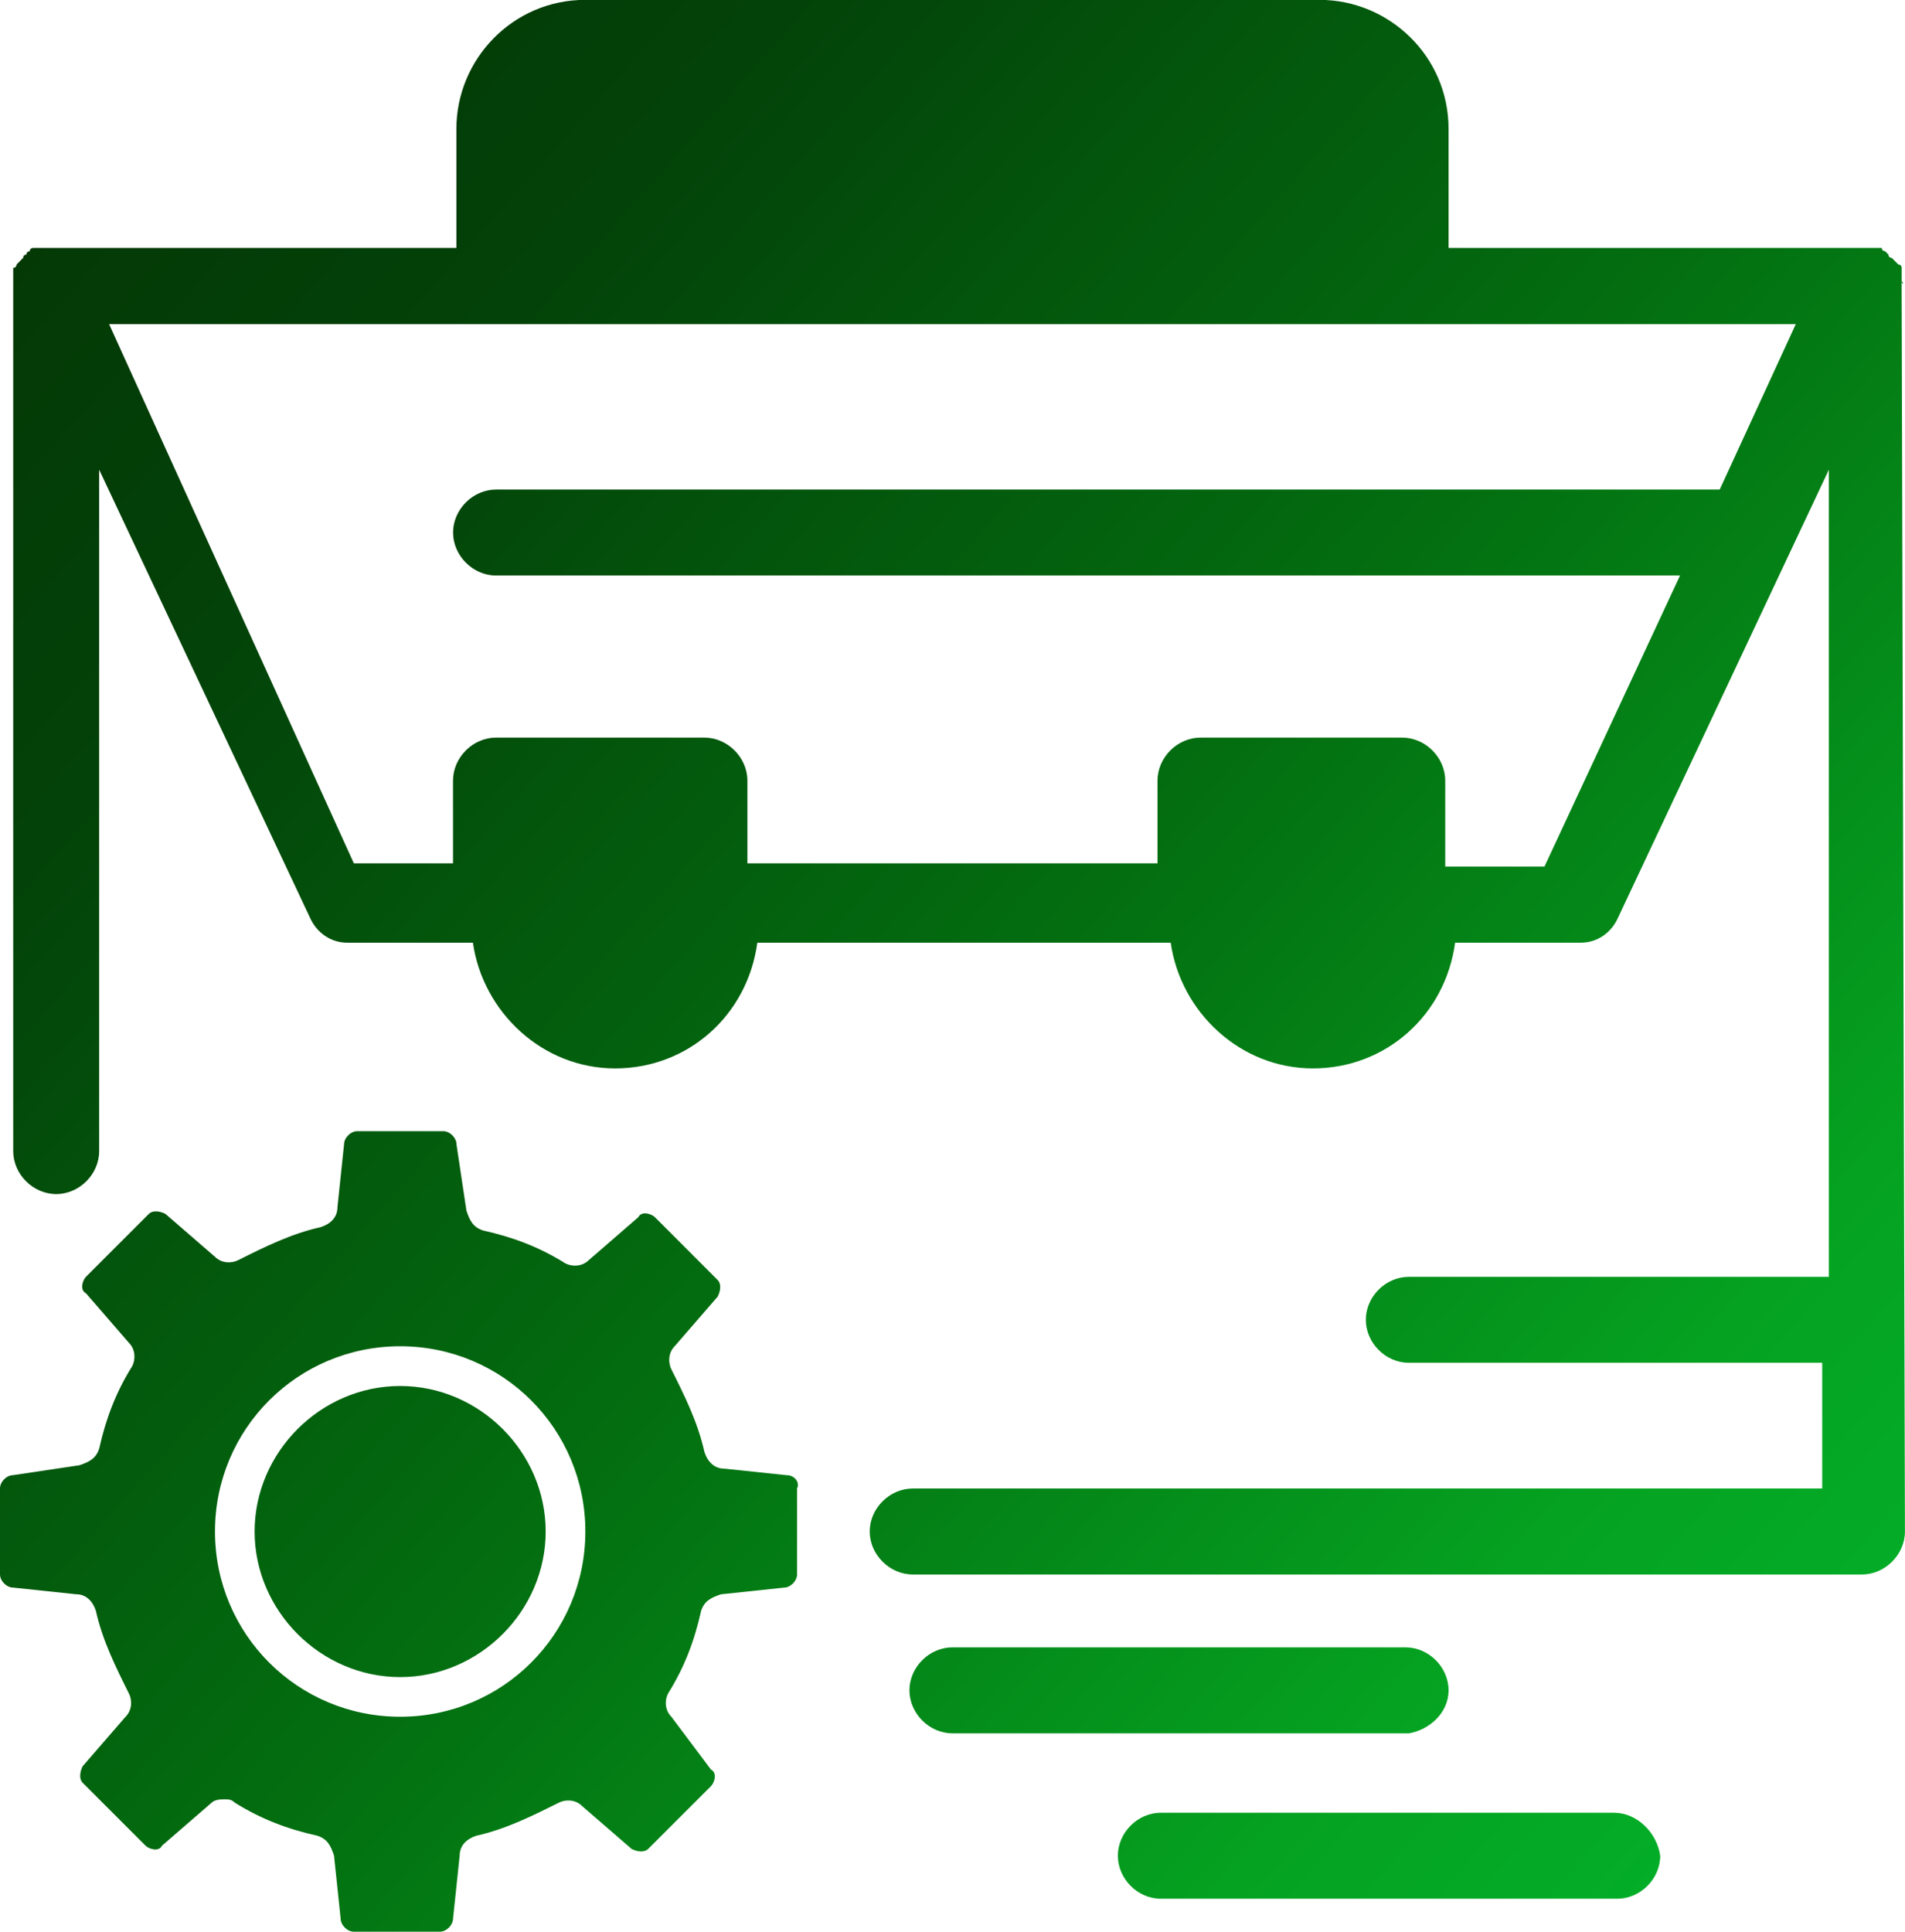<?xml version="1.0" encoding="UTF-8"?> <!-- Creator: CorelDRAW --> <svg xmlns="http://www.w3.org/2000/svg" xmlns:xlink="http://www.w3.org/1999/xlink" xmlns:xodm="http://www.corel.com/coreldraw/odm/2003" xml:space="preserve" width="73.64mm" height="74.664mm" style="shape-rendering:geometricPrecision; text-rendering:geometricPrecision; image-rendering:optimizeQuality; fill-rule:evenodd; clip-rule:evenodd" viewBox="0 0 377.84 383.09"> <defs> <style type="text/css"> <![CDATA[ .fil0 {fill:url(#id0)} ]]> </style> <linearGradient id="id0" gradientUnits="userSpaceOnUse" x1="55.5" y1="-91.36" x2="679.69" y2="462.25"> <stop offset="0" style="stop-opacity:1; stop-color:#042F02"></stop> <stop offset="0.055" style="stop-opacity:1; stop-color:#043805"></stop> <stop offset="0.161" style="stop-opacity:1; stop-color:#034209"></stop> <stop offset="0.361" style="stop-opacity:1; stop-color:#036E10"></stop> <stop offset="0.541" style="stop-opacity:1; stop-color:#05A221"></stop> <stop offset="0.761" style="stop-opacity:1; stop-color:#00C335"></stop> <stop offset="1" style="stop-opacity:1; stop-color:#02D240"></stop> </linearGradient> </defs> <g id="Слой_x0020_1">  <path class="fil0" d="M79.37 274.85c-15.75,0 -28.87,13.12 -28.87,28.86 0,15.74 13.12,28.87 28.87,28.87 15.74,0 28.86,-13.12 28.86,-28.87 0,-15.75 -13.12,-28.86 -28.86,-28.86zm240.74 84.63l-89.87 0c-4.59,0 -8.52,3.93 -8.52,8.52 0,4.59 3.93,8.53 8.52,8.53l90.52 0c4.6,0 8.53,-3.94 8.53,-8.53 -0.66,-4.59 -4.59,-8.52 -9.18,-8.52zm-32.8 -24.28c0,-4.59 -3.94,-8.52 -8.53,-8.52l-89.87 0c-4.59,0 -8.53,3.93 -8.53,8.52 0,4.59 3.94,8.53 8.53,8.53l90.53 0c3.93,-0.66 7.87,-3.94 7.87,-8.53zm53.79 -238.12l-242.71 0c-4.59,0 -8.53,3.94 -8.53,8.52 0,4.59 3.94,8.53 8.53,8.53l234.83 0 -26.89 57.72 -19.68 0 0 -17.05c0,-4.59 -3.94,-8.53 -8.53,-8.53l-40.01 0c-4.59,0 -8.53,3.94 -8.53,8.53l0 16.4 -81.34 0 0 -16.4c0,-4.59 -3.94,-8.53 -8.54,-8.53l-41.32 0c-4.59,0 -8.53,3.94 -8.53,8.53l0 16.4 -19.67 0 -48.54 -106.92 334.54 0 -15.09 32.8zm36.08 -41.33c0,-0.66 0,-0.66 0,-1.32l0 -1.31c0,0 0,-0.66 -0.65,-0.66l-0.66 -0.66 -0.65 -0.66c0,0 -0.66,0 -0.66,-0.66l-0.66 -0.66c0,0 -0.66,0 -0.66,-0.65l-85.93 0 0 -23.62c0,-14.43 -11.82,-25.58 -25.59,-25.58l-145.62 0c-14.43,0 -25.58,11.81 -25.58,25.58l0 23.62 -83.96 0c0,0 -0.66,0 -0.66,0.65 0,0 -0.66,0 -0.66,0.66 0,0 -0.65,0 -0.65,0.66l-0.66 0.66 -0.65 0.66c0,0 0,0.66 -0.66,0.66l0 1.97c0,0 0,0 0,0.66l0 172.52c0,4.59 3.94,8.52 8.53,8.52 4.59,0 8.52,-3.93 8.52,-8.52l0 -135.13 41.99 89.21c1.31,2.63 3.94,4.59 7.21,4.59l24.93 0c1.97,13.77 13.77,24.93 28.21,24.93 14.42,0 26.24,-10.5 28.2,-24.93l81.99 0c1.97,13.77 13.77,24.93 28.21,24.93 14.43,0 26.24,-10.5 28.2,-24.93l24.93 0c3.28,0 5.91,-1.96 7.21,-4.59l41.99 -89.21 0 160.06 -83.31 0c-4.59,0 -8.53,3.93 -8.53,8.52 0,4.59 3.94,8.53 8.53,8.53l81.99 0 0 24.93 -180.38 0c-4.59,0 -8.54,3.93 -8.54,8.52 0,4.59 3.94,8.53 8.54,8.53l188.26 0c4.59,0 8.53,-3.94 8.53,-8.53l-0.66 -247.95c0.66,0.66 0,0.66 0,0zm-297.81 284.69c-20.33,0 -36.73,-16.4 -36.73,-36.74 0,-20.33 16.4,-36.73 36.73,-36.73 20.34,0 36.73,16.4 36.73,36.73 0,20.34 -16.4,36.74 -36.73,36.74zm76.75 -47.89l-12.46 -1.31c-1.97,0 -3.28,-1.32 -3.94,-3.29 -1.31,-5.9 -3.93,-11.15 -6.56,-16.4 -0.65,-1.31 -0.65,-3.28 0.66,-4.59l8.53 -9.84c0.66,-1.31 0.66,-2.62 0,-3.28l-12.46 -12.47c-0.66,-0.65 -2.63,-1.31 -3.28,0l-9.84 8.53c-1.32,1.31 -3.28,1.31 -4.59,0.66 -5.25,-3.29 -10.49,-5.24 -16.4,-6.56 -1.97,-0.66 -2.62,-1.97 -3.27,-3.94l-1.97 -13.12c0,-1.31 -1.31,-2.62 -2.63,-2.62l-17.05 0c-1.32,0 -2.62,1.32 -2.62,2.62l-1.31 12.46c0,1.97 -1.32,3.29 -3.29,3.94 -5.9,1.31 -11.15,3.93 -16.4,6.56 -1.31,0.66 -3.27,0.66 -4.59,-0.66l-9.84 -8.52c-1.31,-0.66 -2.63,-0.66 -3.28,0l-12.47 12.47c-0.66,0.65 -1.31,2.62 0,3.28l8.52 9.83c1.31,1.31 1.31,3.28 0.66,4.59 -3.29,5.25 -5.25,10.5 -6.57,16.4 -0.65,1.97 -1.97,2.62 -3.93,3.28l-13.12 1.96c-1.32,0 -2.62,1.32 -2.62,2.63l0 17.05c0,1.31 1.31,2.62 2.62,2.62l12.46 1.32c1.97,0 3.29,1.32 3.94,3.28 1.31,5.9 3.93,11.15 6.55,16.4 0.66,1.31 0.66,3.28 -0.65,4.59l-8.53 9.84c-0.65,1.32 -0.65,2.62 0,3.27l12.47 12.47c0.66,0.66 2.63,1.32 3.28,0l9.84 -8.52c0.66,-0.66 1.97,-0.66 2.62,-0.66 0.66,0 1.32,0 1.97,0.66 5.25,3.28 10.49,5.25 16.4,6.56 1.97,0.66 2.63,1.97 3.28,3.94l1.31 12.46c0,1.31 1.31,2.63 2.63,2.63l17.05 0c1.31,0 2.62,-1.32 2.62,-2.63l1.31 -12.46c0,-1.97 1.32,-3.28 3.28,-3.94 5.9,-1.31 11.15,-3.94 16.4,-6.56 1.31,-0.66 3.28,-0.66 4.59,0.66l9.84 8.52c1.31,0.66 2.62,0.66 3.27,0l12.47 -12.46c0.66,-0.66 1.31,-2.62 0,-3.28l-7.87 -10.49c-1.32,-1.32 -1.32,-3.29 -0.65,-4.59 3.28,-5.25 5.25,-10.5 6.56,-16.4 0.65,-1.96 1.96,-2.62 3.94,-3.28l12.46 -1.32c1.31,0 2.63,-1.31 2.63,-2.62l0 -17.05c0.65,-1.31 -0.66,-2.63 -1.97,-2.63z"></path> </g> </svg> 